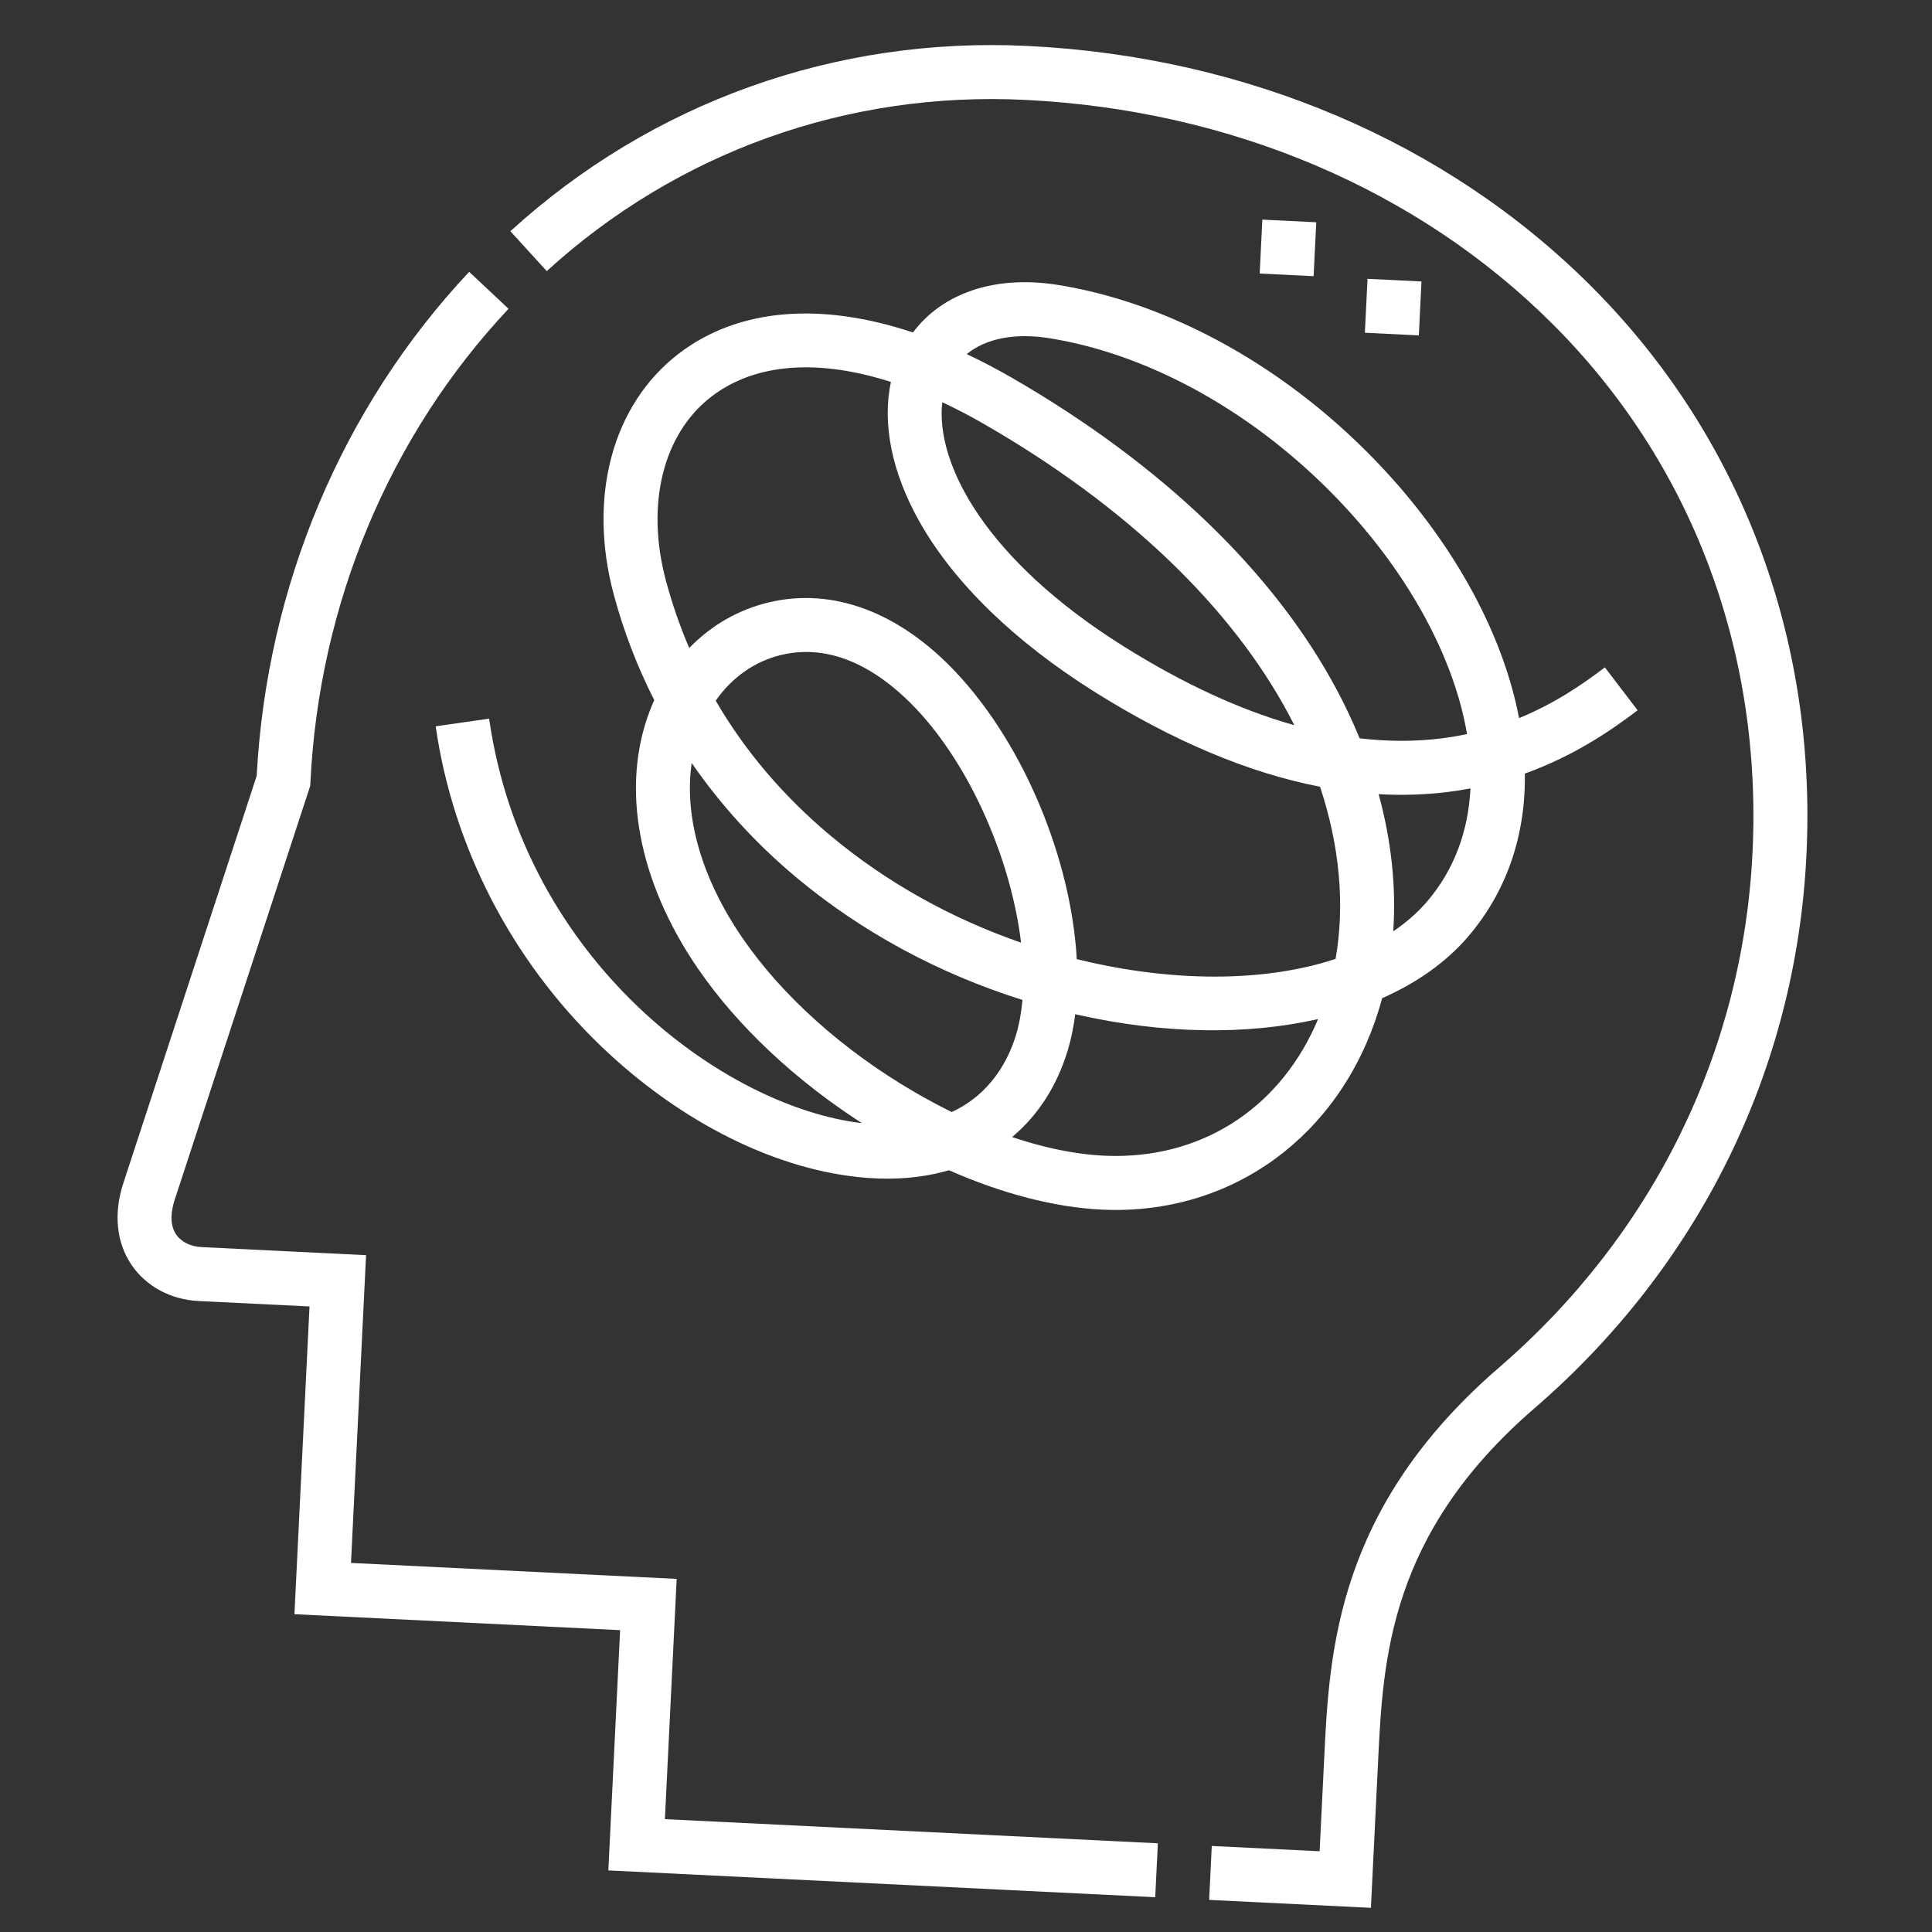 <svg width="65" height="65" viewBox="0 0 65 65" fill="none" xmlns="http://www.w3.org/2000/svg">
<rect x="0" y="0" width="65" height="65" fill="#333333" stroke="none"/>
<g clip-path="url(#clip0_170_1939)">
<path d="M42.47 7.389L44.284 7.478L44.195 9.292L42.381 9.203L42.47 7.389Z" fill="white"/>
<path d="M46.009 9.381L47.824 9.47L47.735 11.284L45.92 11.195L46.009 9.381Z" fill="white"/>
<path d="M16.456 24.178L14.658 24.436C15.24 28.487 17.212 32.305 20.212 35.188C22.912 37.782 26.176 39.4 29.167 39.628C30.17 39.705 31.095 39.614 31.927 39.371C33.715 40.16 35.477 40.618 37.058 40.696C37.212 40.703 37.365 40.707 37.515 40.708C41.807 40.716 45.333 37.919 46.501 33.583C47.672 33.066 48.659 32.37 49.396 31.508C50.69 29.993 51.331 28.116 51.302 26.027C52.951 25.433 54.203 24.578 55.096 23.896L53.994 22.453C53.239 23.03 52.296 23.673 51.107 24.16C50.976 23.473 50.779 22.769 50.516 22.054C49.461 19.188 47.419 16.352 44.766 14.068C41.991 11.679 38.733 10.087 35.592 9.586C33.484 9.249 31.712 9.853 30.716 11.186C27.593 10.144 24.82 10.373 22.829 11.903C20.602 13.614 19.767 16.721 20.652 20.013C20.983 21.243 21.439 22.428 22.012 23.555C21.962 23.666 21.915 23.778 21.87 23.893C20.874 26.474 21.462 29.643 23.484 32.59C24.804 34.513 26.74 36.334 28.999 37.787C24.384 37.249 17.629 32.349 16.456 24.178ZM37.519 38.891C36.461 38.889 35.282 38.669 34.051 38.254C34.912 37.535 35.554 36.554 35.92 35.348C36.037 34.963 36.121 34.553 36.175 34.122C36.195 34.127 36.215 34.132 36.236 34.136C39.161 34.797 41.978 34.825 44.346 34.285C43.14 37.162 40.615 38.897 37.519 38.891ZM48.015 30.328C47.695 30.702 47.312 31.038 46.874 31.332C46.977 29.836 46.81 28.279 46.383 26.719C47.175 26.763 47.953 26.74 48.712 26.645C48.972 26.613 49.225 26.573 49.472 26.526C49.4 27.984 48.911 29.279 48.015 30.328ZM35.306 11.379C38.119 11.828 41.058 13.272 43.581 15.445C46.004 17.53 47.862 20.101 48.811 22.681C49.065 23.372 49.247 24.046 49.356 24.697C49.077 24.756 48.788 24.805 48.488 24.843C47.604 24.953 46.688 24.951 45.743 24.84C45.519 24.294 45.264 23.75 44.977 23.212C42.866 19.249 39.084 15.616 34.038 12.706C33.528 12.412 33.023 12.148 32.524 11.914C33.165 11.389 34.138 11.192 35.306 11.379ZM31.701 13.532C32.169 13.751 32.646 14 33.131 14.28C37.881 17.02 41.423 20.404 43.374 24.066C43.433 24.176 43.49 24.287 43.546 24.398C41.722 23.885 39.802 22.999 37.799 21.743C33.182 18.847 31.467 15.624 31.701 13.532ZM22.406 19.541C21.716 16.973 22.302 14.598 23.935 13.343C25.401 12.217 27.517 12.063 29.974 12.85C29.673 14.26 30.006 15.906 30.94 17.56C32.099 19.612 34.137 21.59 36.834 23.282C39.475 24.938 42.008 26.003 44.411 26.469C45.071 28.453 45.253 30.435 44.935 32.261C42.691 33.003 39.752 33.069 36.636 32.365C36.499 32.334 36.363 32.301 36.227 32.268C36.042 28.974 34.493 25.099 32.163 22.62C30.257 20.592 28.022 19.756 25.873 20.265C24.838 20.51 23.921 21.043 23.188 21.802C22.877 21.075 22.616 20.321 22.406 19.541ZM34.352 31.714C31.996 30.898 29.82 29.682 27.965 28.134C26.365 26.798 25.066 25.273 24.079 23.574C24.626 22.789 25.397 22.245 26.291 22.033C28.202 21.58 29.819 22.779 30.839 23.864C32.69 25.833 34.027 28.992 34.352 31.714ZM24.982 31.562C23.603 29.552 23.008 27.467 23.272 25.671C24.251 27.09 25.434 28.386 26.801 29.528C28.992 31.357 31.59 32.76 34.4 33.642C34.363 34.064 34.291 34.46 34.182 34.821C33.935 35.633 33.359 36.793 32.02 37.412C31.603 37.207 31.183 36.983 30.765 36.739C28.369 35.345 26.316 33.506 24.982 31.562Z" fill="white"/>
<path d="M22.766 53.12L11.809 52.583L12.316 42.229L6.775 41.957C6.414 41.94 6.098 41.782 5.928 41.536C5.685 41.183 5.767 40.703 5.878 40.363L10.438 26.437L10.444 26.315C10.738 20.309 13.105 14.652 17.109 10.389L15.785 9.145C11.514 13.694 8.977 19.712 8.636 26.103L4.152 39.798C3.814 40.829 3.914 41.812 4.432 42.566C4.928 43.286 5.749 43.726 6.686 43.772L10.413 43.954L9.906 54.308L20.863 54.845L20.467 62.928L38.866 63.83L38.955 62.016L22.37 61.203L22.766 53.12Z" fill="white"/>
<path d="M53.527 9.624C48.675 4.776 41.944 1.907 34.573 1.546C28.107 1.229 21.927 3.443 17.171 7.779L18.395 9.121C22.791 5.113 28.504 3.067 34.484 3.36C41.404 3.699 47.711 6.38 52.243 10.909C56.909 15.57 59.294 21.887 58.961 28.694C58.632 35.395 55.605 41.544 50.436 46.007C44.963 50.733 44.726 55.577 44.553 59.113L44.397 62.283L40.769 62.106L40.68 63.92L46.123 64.187L46.367 59.202C46.533 55.815 46.74 51.599 51.623 47.382C57.172 42.59 60.422 35.985 60.775 28.783C61.134 21.457 58.56 14.653 53.527 9.624Z" fill="white"/>
</g>
<defs>
<clipPath id="clip0_170_1939">
<rect width="62" height="62" fill="white" transform="translate(3.036) rotate(2.807)"/>
</clipPath>
</defs>
</svg>

